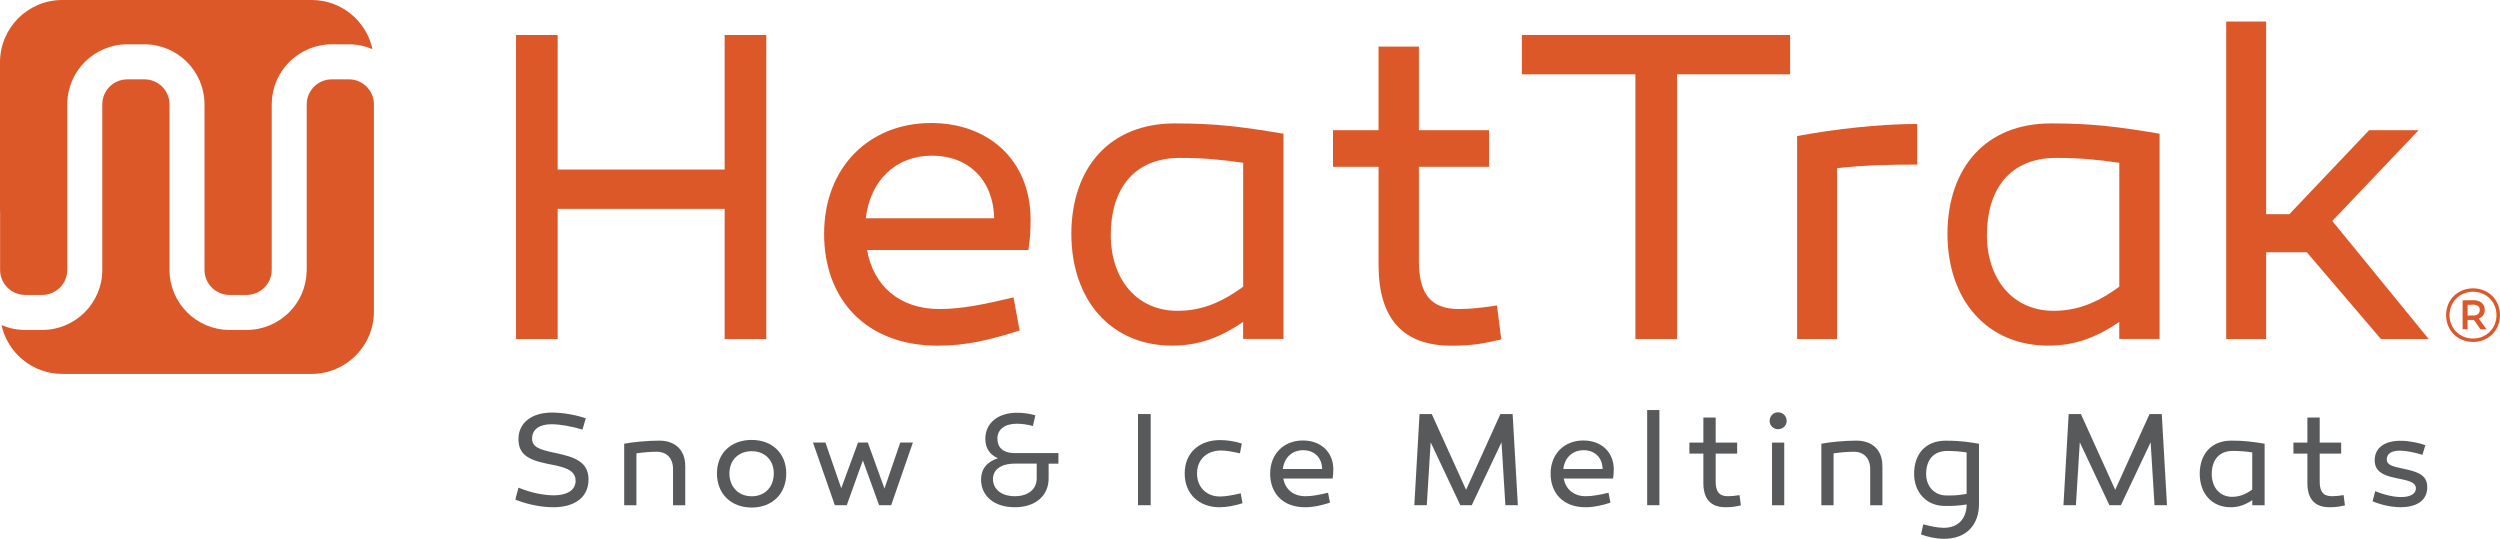 <?xml version="1.0" encoding="UTF-8"?><svg id="b" xmlns="http://www.w3.org/2000/svg" viewBox="0 0 503.21 108.44"><defs><style>.d{fill:#dc5829;}.e{fill:#58595b;}</style></defs><g id="c"><path class="d" d="m145.86,68.23v-26.19h-33.61v26.19h-8.38V7.04h8.38v27.09h33.61V7.04h8.38v61.19h-8.38Z"/><path class="d" d="m207.44,44.02c0,2.88-.09,3.69-.44,6.3h-32.47c1.24,7.11,6.44,11.88,14.56,11.88,4.5,0,8.82-.9,14.91-2.34l1.23,6.66c-5.91,1.89-10.76,3.06-16.41,3.06-14.82,0-22.94-9.63-22.94-22.5,0-13.5,9.17-22.32,21.53-22.32,11.65,0,19.94,7.56,20.03,19.26Zm-33.17-.09h25.85c-.18-7.74-5.21-12.6-12.53-12.6s-12.44,5.04-13.32,12.6Z"/><path class="d" d="m258.34,26.92v41.3h-8.12v-3.42c-4.5,3.06-8.82,4.77-14.29,4.77-12.18,0-20.29-9-20.29-22.59.09-13.32,7.77-22.14,20.82-22.14,8.29,0,13.23.63,21.88,2.07Zm-34.76,20.34c0,9,5.29,15.3,13.41,15.3,4.41,0,8.47-1.35,13.24-4.86v-24.93c-4.24-.63-8.03-.99-12.71-.99-9.44,0-13.94,6.48-13.94,15.48Z"/><path class="d" d="m302.18,68.32c-3.53.81-5.65,1.26-10.06,1.26-9.7,0-14.64-5.4-14.64-16.29v-19.71h-9.17v-7.37h9.17V9.38h8.12v16.83h14.11v7.37h-14.11v18.9c0,6.48,2.21,9.72,8.03,9.72,2.38,0,4.85-.27,7.68-.72l.88,6.84Z"/><path class="d" d="m337.56,68.23h-8.38V14.96h-22.85v-7.92h53.99v7.92h-22.76v53.27Z"/><path class="d" d="m385.91,33.13c-5.65,0-10.5.09-16.15.72v34.38h-8.03V27.38c7.32-1.35,16.41-2.43,24.17-2.43v8.19Z"/><path class="d" d="m434.69,26.92v41.3h-8.12v-3.42c-4.5,3.06-8.82,4.77-14.29,4.77-12.17,0-20.29-9-20.29-22.59.09-13.32,7.77-22.14,20.82-22.14,8.29,0,13.24.63,21.88,2.07Zm-34.76,20.34c0,9,5.29,15.3,13.41,15.3,4.41,0,8.47-1.35,13.24-4.86v-24.93c-4.24-.63-8.03-.99-12.7-.99-9.44,0-13.94,6.48-13.94,15.48Z"/><path class="d" d="m460.8,43.12l16.06-16.91h9.97l-17.38,18.27,19.41,23.76h-9.62l-14.91-17.46h-8.2v17.46h-8.03V4.34h8.03v38.78h4.68Z"/><path class="d" d="m503.21,63.43c0,3.09-2.32,5.4-5.42,5.4s-5.43-2.31-5.43-5.4,2.34-5.39,5.43-5.39,5.42,2.31,5.42,5.39Zm-10.16,0c0,2.67,2.05,4.71,4.73,4.71s4.72-2.04,4.72-4.71-2.06-4.71-4.72-4.71-4.73,2.04-4.73,4.71Zm7.1-1.05c0,.82-.46,1.44-1.21,1.75l1.57,2.16h-1.22l-1.33-1.9c-.07.01-.15.01-.21.01h-1.06v1.88h-1v-5.83c.44,0,1.38-.03,2.11-.03,1.38,0,2.34.68,2.34,1.96Zm-3.46-1.03v2.16h1.22c.71,0,1.23-.44,1.23-1.12,0-.73-.52-1.06-1.29-1.06-.4,0-.76.01-1.16.03Z"/><path class="d" d="m70.24,15.97h-3.46c-2.78,0-5.04,2.26-5.04,5.03v11.8h0v15.71s0,5.82,0,5.82c0,.12-.02.23-.02.35-.09,3.21-1.43,6.11-3.56,8.22-2.18,2.16-5.19,3.51-8.5,3.51h-3.46c-6.66,0-12.08-5.42-12.08-12.08V21c0-2.77-2.26-5.03-5.03-5.03h-3.46c-2.78,0-5.04,2.26-5.04,5.03v33.33c0,6.66-5.42,12.08-12.08,12.08h-3.46c-1.69,0-3.29-.35-4.75-.98,1.24,5.62,6.24,9.83,12.24,9.83h50.18c6.93,0,12.54-5.62,12.54-12.54V20.92c-.04-2.74-2.28-4.95-5.02-4.95Z"/><path class="d" d="m.02,54.33c0,2.77,2.26,5.03,5.03,5.03h3.46c2.78,0,5.03-2.26,5.03-5.03V21c0-6.66,5.42-12.08,12.08-12.08h3.46c6.66,0,12.08,5.42,12.08,12.08v33.33c0,2.77,2.26,5.03,5.03,5.03h3.46c2.78,0,5.04-2.26,5.04-5.03v-21.53s0,0,0,0v-11.8c0-.1.01-.19.01-.28.11-4.74,2.96-8.8,7.02-10.68,1.54-.71,3.24-1.12,5.05-1.12h3.46c1.68,0,3.28.35,4.74.97C73.77,4.25,68.75,0,62.74,0H12.53C5.61,0,0,5.62,0,12.54v29.99h.02v11.8Z"/><path class="e" d="m117.25,86.47c-2.16-.65-4.54-1.08-6.24-1.08-2.38,0-3.91,1-3.91,2.89,0,1.73,1.54,2.24,4.67,2.89,4.05.84,6.69,1.86,6.69,5.34,0,3.7-2.94,5.59-7.07,5.59-2.27,0-5.13-.51-7.67-1.54l.65-2.4c2.56,1.05,5.13,1.54,7.12,1.54,2.59,0,4.37-1,4.37-2.94,0-2.46-2.94-2.86-5.78-3.43-4.08-.84-5.72-2.08-5.72-4.97,0-3.27,2.7-5.32,6.72-5.32,2.46,0,5.16.57,6.83,1.16l-.67,2.27Z"/><path class="e" d="m137.93,93.71v7.99h-2.46v-7.31c0-2.13-1.27-3.46-3.27-3.46-1.24,0-2.62.11-4.1.32v10.45h-2.46v-12.39c1.62-.32,4.72-.62,7.07-.62,3.19,0,5.21,1.92,5.21,5.02Z"/><path class="e" d="m158.26,95.3c0,4.1-2.83,6.86-6.96,6.86s-6.99-2.75-6.99-6.86,2.86-6.75,6.99-6.75,6.96,2.7,6.96,6.75Zm-2.51,0c0-2.7-1.81-4.48-4.45-4.48s-4.48,1.78-4.48,4.48,1.83,4.59,4.48,4.59,4.45-1.84,4.45-4.59Z"/><path class="e" d="m176.95,101.69l-3.27-9.02-3.24,9.02h-2.4l-4.4-12.61h2.51l3.18,9.2,3.38-9.2h1.97l3.35,9.26,3.18-9.26h2.54l-4.37,12.61h-2.43Z"/><path class="e" d="m211.07,96.32c0,3.45-2.64,5.78-6.8,5.78s-6.8-2.24-6.8-5.61c0-2.05,1.19-3.56,3.4-4.26-1.67-.7-2.54-2.05-2.54-3.91,0-3.13,2.51-5.24,6.37-5.24,1.21,0,2.48.16,3.7.51l-.49,2.16c-1.16-.32-2.24-.46-3.29-.46-2.38,0-3.86,1.19-3.86,2.94s.97,2.97,3.56,2.97h8.72v2.13h-1.97v3Zm-6.75-3c-2.92,0-4.45,1.27-4.45,3.08,0,2.08,1.7,3.48,4.4,3.48s4.4-1.43,4.4-3.56v-3h-4.35Z"/><path class="e" d="m231.62,101.69h-2.56v-18.35h2.56v18.35Z"/><path class="e" d="m249.58,91.25c-1.4-.32-2.78-.57-3.78-.57-2.97,0-4.86,1.89-4.86,4.64s1.92,4.62,4.64,4.62c1.03,0,2.62-.27,4.16-.65l.35,2c-1.46.49-3.21.81-4.64.81-4.1,0-6.99-2.67-6.99-6.8s2.89-6.72,7.15-6.72c1.27,0,3,.24,4.35.7l-.38,1.97Z"/><path class="e" d="m268.37,94.43c0,.86-.03,1.11-.13,1.89h-9.93c.38,2.13,1.97,3.56,4.45,3.56,1.38,0,2.7-.27,4.56-.7l.38,2c-1.81.57-3.29.92-5.02.92-4.54,0-7.02-2.89-7.02-6.75,0-4.05,2.81-6.69,6.59-6.69,3.56,0,6.1,2.27,6.13,5.78Zm-10.15-.03h7.91c-.05-2.32-1.59-3.78-3.83-3.78s-3.81,1.51-4.08,3.78Z"/><path class="e" d="m296.23,101.69h-2.29l-5.97-12.66-.78,12.66h-2.51l1.05-18.35h2.46l6.91,15.25,6.91-15.25h2.46l1.05,18.35h-2.51l-.78-12.66-5.99,12.66Z"/><path class="e" d="m324.82,94.43c0,.86-.03,1.11-.13,1.89h-9.93c.38,2.13,1.97,3.56,4.45,3.56,1.38,0,2.7-.27,4.56-.7l.38,2c-1.81.57-3.29.92-5.02.92-4.53,0-7.02-2.89-7.02-6.75,0-4.05,2.81-6.69,6.59-6.69,3.56,0,6.1,2.27,6.13,5.78Zm-10.15-.03h7.91c-.05-2.32-1.59-3.78-3.83-3.78s-3.81,1.51-4.08,3.78Z"/><path class="e" d="m334.01,101.69h-2.46v-19.16h2.46v19.16Z"/><path class="e" d="m350.42,101.72c-1.08.24-1.73.38-3.08.38-2.97,0-4.48-1.62-4.48-4.89v-5.91h-2.81v-2.21h2.81v-5.05h2.48v5.05h4.32v2.21h-4.32v5.67c0,1.94.67,2.91,2.45,2.91.73,0,1.49-.08,2.35-.22l.27,2.05Z"/><path class="e" d="m356.2,84.72c0-1,.76-1.73,1.7-1.73s1.73.73,1.73,1.73c0,.94-.78,1.67-1.73,1.67s-1.7-.73-1.7-1.67Zm2.94,16.98h-2.46v-12.61h2.46v12.61Z"/><path class="e" d="m378.9,93.71v7.99h-2.46v-7.31c0-2.13-1.27-3.46-3.27-3.46-1.24,0-2.62.11-4.1.32v10.45h-2.46v-12.39c1.62-.32,4.72-.62,7.07-.62,3.19,0,5.21,1.92,5.21,5.02Z"/><path class="e" d="m398.34,89.31v12.12c0,4.16-2.48,7.02-7.02,7.02-1.59,0-3.27-.38-4.64-.86l.43-2.05c1.46.38,2.86.7,4.13.7,2.83,0,4.56-1.73,4.62-4.7-1.89.3-2.91.3-4.37.3-3.72,0-6.21-2.7-6.21-6.5,0-4,2.35-6.64,6.37-6.64,3.4,0,5.1.38,6.7.62Zm-10.64,6.1c0,2.43,1.62,4.32,4.1,4.32,1.19,0,2.11.03,4.05-.32v-8.34c-1.29-.19-2.46-.3-3.89-.3-2.91,0-4.26,1.94-4.26,4.64Z"/><path class="e" d="m426.88,101.69h-2.29l-5.96-12.66-.78,12.66h-2.51l1.05-18.35h2.46l6.91,15.25,6.91-15.25h2.46l1.05,18.35h-2.51l-.78-12.66-5.99,12.66Z"/><path class="e" d="m455.83,89.31v12.39h-2.48v-1.03c-1.38.92-2.7,1.43-4.37,1.43-3.72,0-6.21-2.7-6.21-6.77.03-4,2.38-6.64,6.37-6.64,2.54,0,4.05.19,6.7.62Zm-10.64,6.1c0,2.7,1.62,4.59,4.1,4.59,1.35,0,2.59-.41,4.05-1.46v-7.48c-1.3-.19-2.46-.3-3.89-.3-2.89,0-4.26,1.94-4.26,4.64Z"/><path class="e" d="m472,101.72c-1.08.24-1.73.38-3.08.38-2.97,0-4.48-1.62-4.48-4.89v-5.91h-2.81v-2.21h2.81v-5.05h2.48v5.05h4.32v2.21h-4.32v5.67c0,1.94.67,2.91,2.46,2.91.73,0,1.48-.08,2.35-.22l.27,2.05Z"/><path class="e" d="m478.1,98.86c1.94.81,3.81,1.19,5.24,1.19,1.7,0,2.94-.59,2.94-1.75,0-1.38-1.89-1.62-4.05-2.08-2.81-.57-4.24-1.48-4.24-3.59,0-2.48,1.97-3.91,5.18-3.91,1.78,0,3.78.43,5.02.89l-.59,1.94c-1.62-.51-3.35-.84-4.56-.84-1.67,0-2.62.62-2.62,1.75,0,1.21,1.27,1.43,3.35,1.89,3,.62,4.8,1.3,4.8,3.72,0,2.73-2.21,4.02-5.37,4.02-1.65,0-3.72-.38-5.64-1.19l.54-2.05Z"/></g></svg>